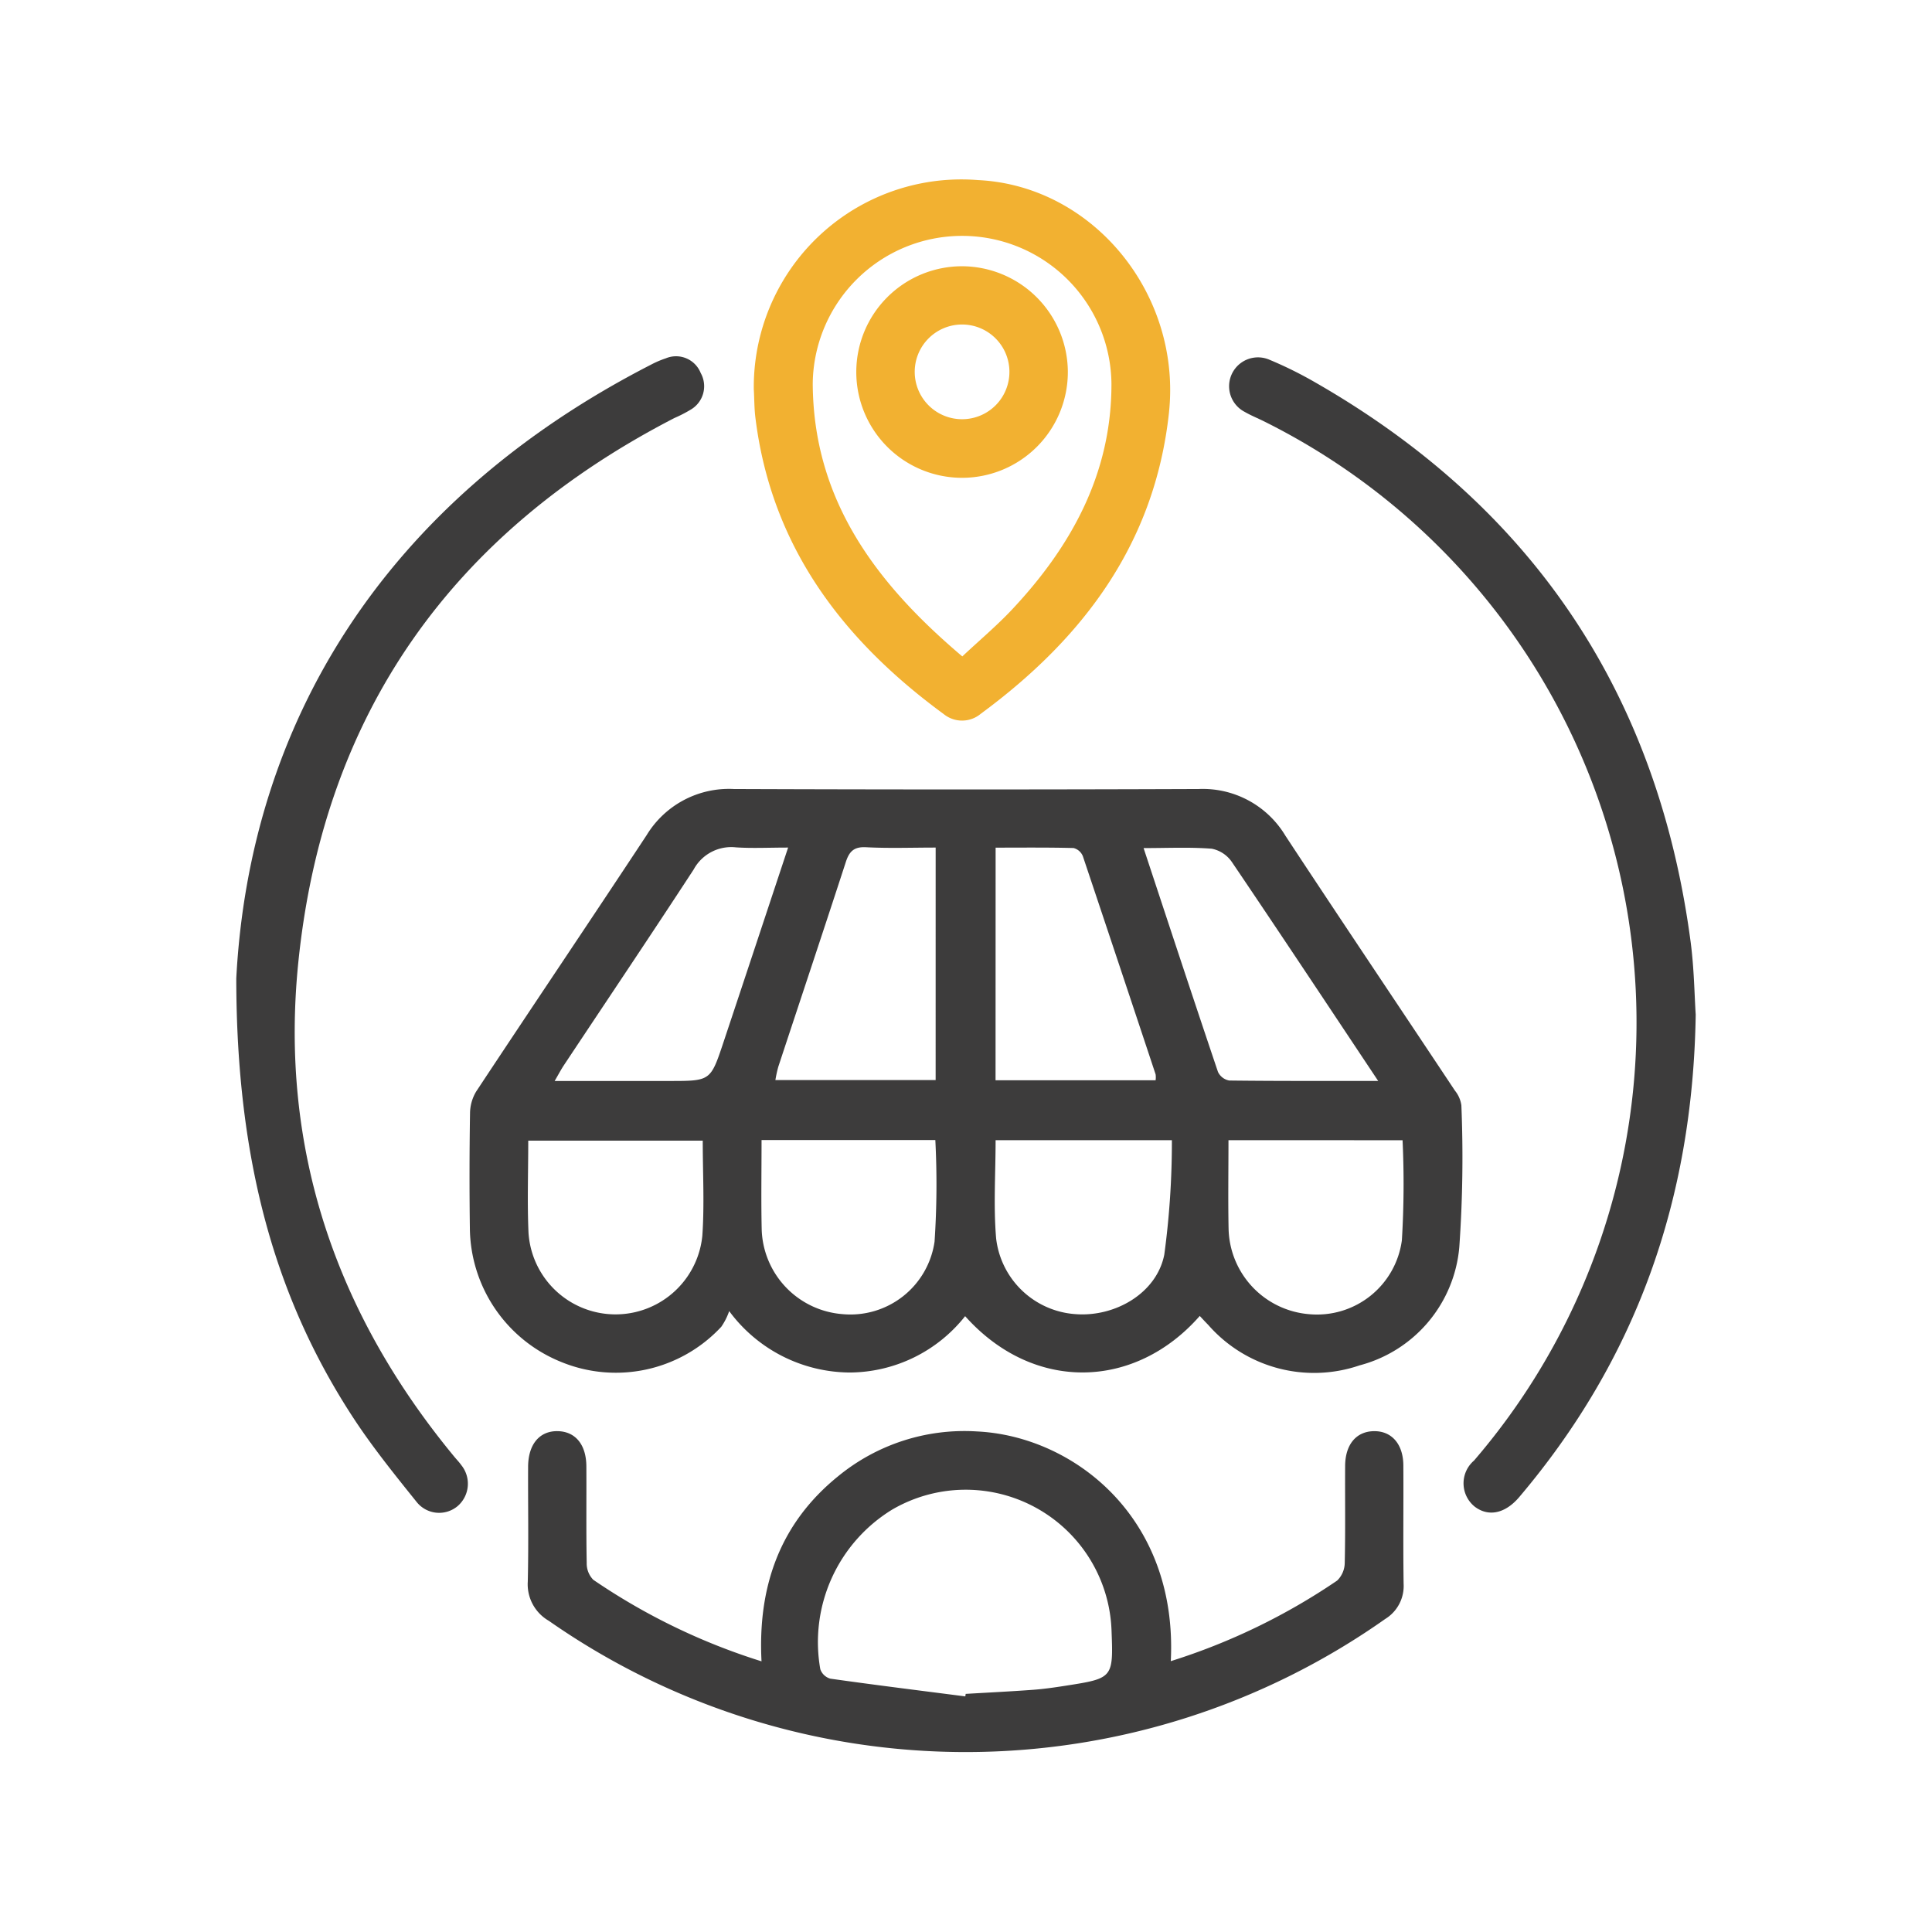 <svg xmlns="http://www.w3.org/2000/svg" xmlns:xlink="http://www.w3.org/1999/xlink" width="112" height="112" viewBox="0 0 112 112">
  <defs>
    <clipPath id="clip-path">
      <rect id="Rectángulo_2017" data-name="Rectángulo 2017" width="84.605" height="91.162" fill="#3d3c3c"/>
    </clipPath>
  </defs>
  <g id="pic_tiendas_recogida" transform="translate(-200 -1343)">
    <rect id="Rectángulo_2116" data-name="Rectángulo 2116" width="112" height="112" transform="translate(200 1343)" fill="none"/>
    <g id="Grupo_5570" data-name="Grupo 5570" transform="translate(213.697 1353.419)">
      <g id="Grupo_5570-2" data-name="Grupo 5570" clip-path="url(#clip-path)">
        <path id="Trazado_6869" data-name="Trazado 6869" d="M90.215,155.635c-3.741,4.268-9.631,4.459-13.6.011a8.59,8.59,0,0,1-6.678,3.267,8.752,8.752,0,0,1-7-3.56,3.711,3.711,0,0,1-.458.908,8.343,8.343,0,0,1-9.308,2.029,8.444,8.444,0,0,1-5.267-7.74q-.044-3.328.009-6.656a2.491,2.491,0,0,1,.359-1.275c3.28-4.963,6.606-9.894,9.881-14.86a5.58,5.58,0,0,1,5.052-2.672q13.474.051,26.949,0a5.582,5.582,0,0,1,5.031,2.714c3.252,4.939,6.552,9.846,9.824,14.771a1.746,1.746,0,0,1,.373.847,74.141,74.141,0,0,1-.12,8.229,7.786,7.786,0,0,1-5.782,6.851,8.153,8.153,0,0,1-8.774-2.348c-.147-.149-.288-.3-.489-.517M74.906,128.482c-1.384,0-2.714.049-4.039-.02-.7-.036-.97.245-1.17.86-1.289,3.961-2.609,7.912-3.914,11.868a7.378,7.378,0,0,0-.168.771h9.29Zm3.472,13.491h9.279a1.274,1.274,0,0,0,0-.344q-2.1-6.327-4.217-12.646a.8.8,0,0,0-.538-.475c-1.5-.039-3-.022-4.52-.022Zm22.182.038c-2.915-4.377-5.674-8.543-8.474-12.681a1.854,1.854,0,0,0-1.172-.782c-1.276-.1-2.566-.037-3.954-.037,1.458,4.41,2.869,8.7,4.312,12.975a.9.9,0,0,0,.652.5c2.805.034,5.611.023,8.636.023M66.354,128.482c-1.13,0-2.083.05-3.028-.013a2.476,2.476,0,0,0-2.448,1.282c-2.479,3.8-5.015,7.57-7.526,11.352-.167.251-.306.52-.533.909h6.666c2.366,0,2.372,0,3.116-2.231,1.239-3.715,2.469-7.434,3.752-11.3M61.4,145.472H51.288c0,1.831-.062,3.588.015,5.338a5.056,5.056,0,0,0,10.077.176c.126-1.812.024-3.64.024-5.514m3.409-.037c0,1.772-.029,3.452.007,5.132a5.078,5.078,0,0,0,4.68,4.961,4.927,4.927,0,0,0,5.342-4.2,49.988,49.988,0,0,0,.045-5.893Zm13.568.01c0,1.936-.129,3.833.032,5.706a4.975,4.975,0,0,0,4.573,4.376c2.309.189,4.732-1.206,5.174-3.447a48.555,48.555,0,0,0,.44-6.634Zm13.5,0c0,1.751-.027,3.43.006,5.108a5.082,5.082,0,0,0,4.663,4.978,4.964,4.964,0,0,0,5.383-4.284,54.207,54.207,0,0,0,.04-5.8Z" transform="translate(-34.362 -89.766)" fill="#3d3c3c"/>
        <path id="Trazado_6870" data-name="Trazado 6870" d="M97.124,270.261a36.584,36.584,0,0,0,9.643-4.671,1.46,1.46,0,0,0,.439-1.05c.043-1.865.011-3.732.023-5.6.008-1.248.651-2,1.675-2.011s1.693.75,1.7,1.986c.014,2.289-.018,4.578.015,6.867a2.238,2.238,0,0,1-1.066,2.034,42.187,42.187,0,0,1-48.489.106,2.442,2.442,0,0,1-1.218-2.274c.052-2.217.009-4.436.019-6.655.005-1.31.671-2.091,1.728-2.064,1.017.025,1.642.781,1.649,2.039.011,1.866-.016,3.733.02,5.6a1.354,1.354,0,0,0,.38.976,36.656,36.656,0,0,0,9.754,4.728c-.224-4.343,1.07-8,4.438-10.727a11.538,11.538,0,0,1,8.049-2.6c5.547.261,11.657,4.93,11.239,13.317M85.21,272.305l.022-.146c1.3-.077,2.6-.14,3.9-.236.629-.046,1.257-.137,1.881-.235,2.782-.434,2.781-.438,2.671-3.268a8.459,8.459,0,0,0-12.717-6.942,9.007,9.007,0,0,0-4.163,9.252.864.864,0,0,0,.583.547c2.6.368,5.215.692,7.824,1.028" transform="translate(-42.947 -184.382)" fill="#3d3c3c"/>
        <path id="Trazado_6871" data-name="Trazado 6871" d="M0,72.346C.778,57.61,8.512,44.739,24.029,36.776a5.674,5.674,0,0,1,.87-.374,1.538,1.538,0,0,1,2.025.852,1.571,1.571,0,0,1-.588,2.127,7.9,7.9,0,0,1-.937.481C12.532,46.5,5.081,56.962,3.6,71.382c-1.107,10.784,2.147,20.355,9.044,28.7.135.163.284.315.405.487a1.714,1.714,0,0,1-.22,2.373,1.666,1.666,0,0,1-2.368-.236c-1.3-1.619-2.609-3.24-3.737-4.976C2.294,90.912.009,83.011,0,72.346" transform="translate(0 -26.048)" fill="#3d3c3c"/>
        <path id="Trazado_6872" data-name="Trazado 6872" d="M230.82,74.539c-.169,10.824-3.5,20.023-10.225,27.965-.816.964-1.779,1.164-2.573.571a1.735,1.735,0,0,1-.055-2.68,38.925,38.925,0,0,0-12.148-60.234c-.377-.189-.772-.346-1.137-.557a1.674,1.674,0,0,1,1.417-3.031,23.031,23.031,0,0,1,2.647,1.308q18.923,10.84,21.782,32.463c.2,1.532.219,3.088.292,4.2" transform="translate(-146.215 -26.142)" fill="#3d3c3c"/>
        <path id="Trazado_6873" data-name="Trazado 6873" d="M106.253,12.2a12.035,12.035,0,0,1,13-12.179c6.663.32,11.819,6.608,11.064,13.516-.826,7.56-4.973,13.053-10.905,17.421a1.688,1.688,0,0,1-2.154.016c-5.876-4.309-10-9.734-10.914-17.193-.064-.523-.06-1.053-.088-1.58m12.083,15.434c1.012-.949,2.008-1.785,2.891-2.726,3.452-3.681,5.767-7.9,5.756-13.088a8.659,8.659,0,0,0-17.317,0c.038,6.762,3.675,11.588,8.671,15.813" transform="translate(-76.251 0)" fill="#f2b131"/>
        <path id="Trazado_6874" data-name="Trazado 6874" d="M139.556,23.875a6.132,6.132,0,1,1-6.117-6.112,6.153,6.153,0,0,1,6.117,6.112m-3.387-.028a2.745,2.745,0,1,0-2.706,2.783,2.742,2.742,0,0,0,2.706-2.783" transform="translate(-91.349 -12.747)" fill="#f2b131"/>
      </g>
    </g>
  </g>
</svg>
